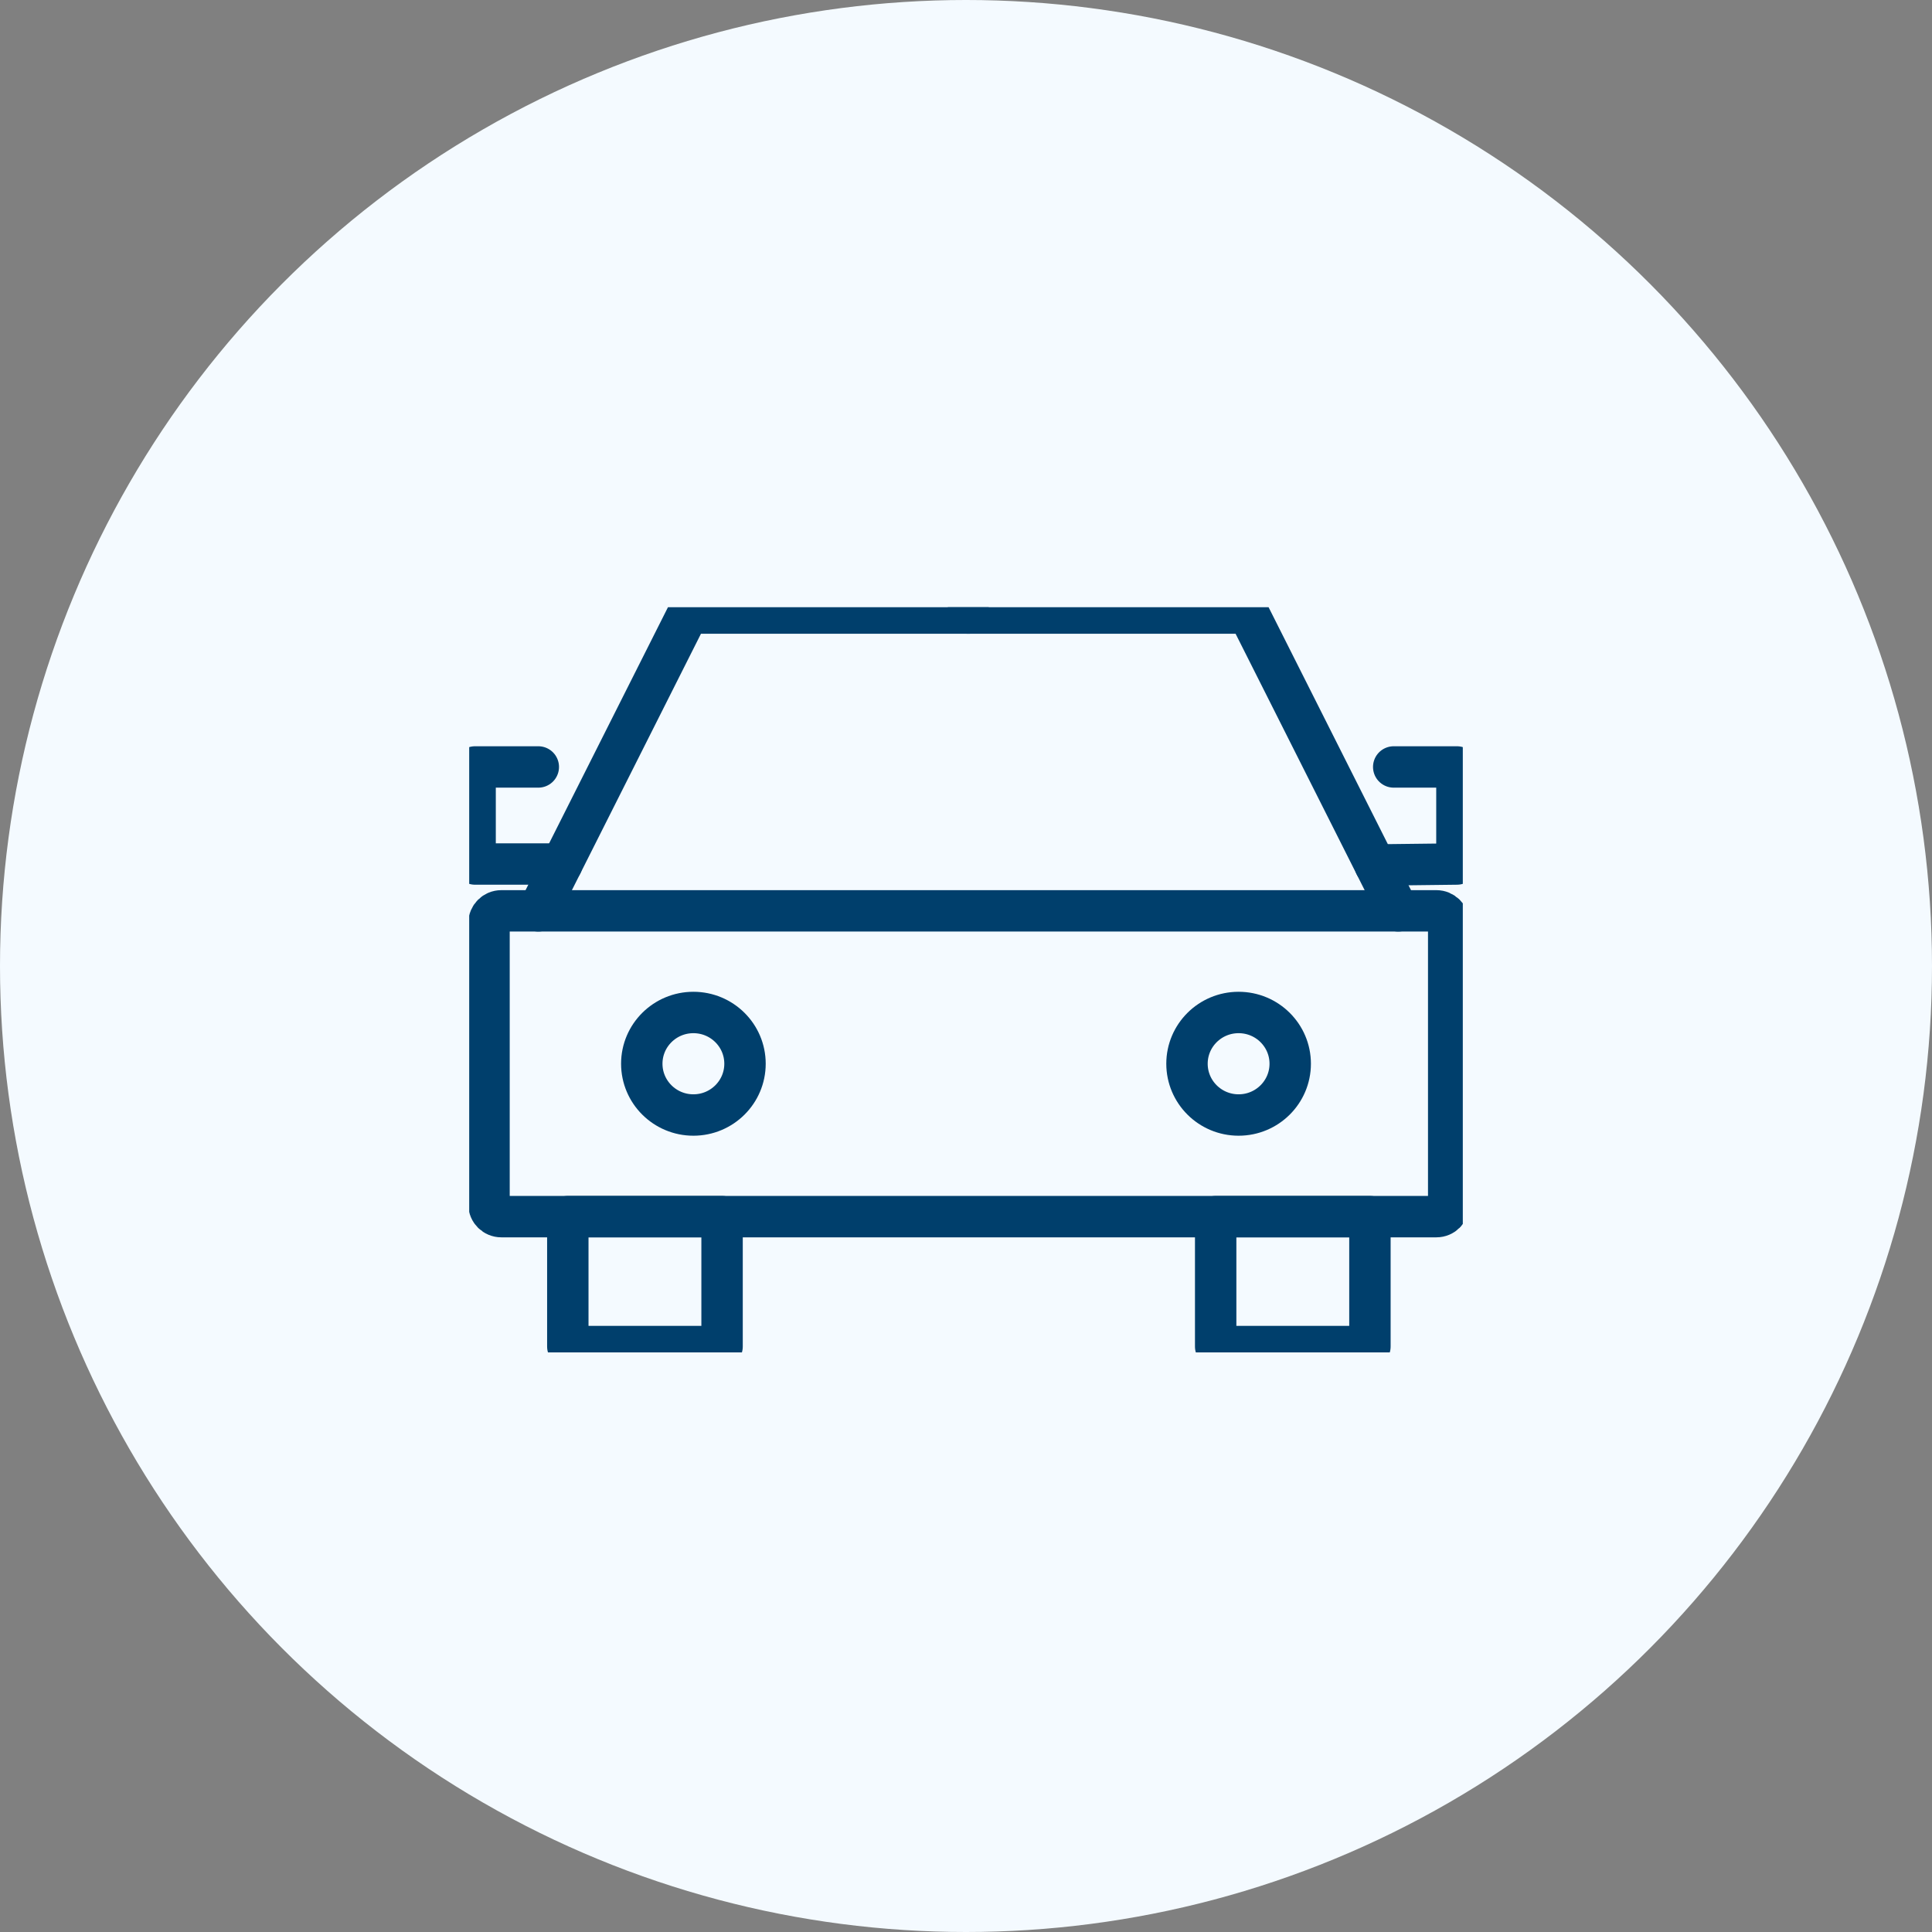 <svg fill="none" height="70" viewBox="0 0 70 70" width="70" xmlns="http://www.w3.org/2000/svg" xmlns:xlink="http://www.w3.org/1999/xlink"><rect x="0" y="0" width="70" height="70" fill="#808080" stroke="none"/><clipPath id="a"><path d="m17 22h36v27h-36z"/></clipPath><circle cx="35" cy="35" fill="#f4faff" r="35"/><g clip-path="url(#a)" stroke="#003f6c" stroke-linecap="round" stroke-linejoin="round" stroke-width="1.5"><path d="m52.044 33.002h-33.881c-.246 0-.445.198-.445.442v10.195c0 .244.199.442.445.442h33.881c.246 0 .445-.198.445-.442v-10.195c0-.244-.199-.442-.445-.442z"/><path d="m19.504 33.002 5.431-10.79h10.169"/><path d="m50.661 33.002-5.431-10.79h-10.169"/><path d="m26.162 44.081h-5.589v4.707h5.589z"/><path d="m49.635 44.081h-5.589v4.707h5.589z"/><path d="m20.358 31.305h-3.144v-3.517h2.29"/><path d="m49.824 31.34 2.963-.035v-3.517h-2.29"/><path d="m25.123 40.399c1.033 0 1.87-.832 1.87-1.858s-.837-1.857-1.87-1.857c-1.033 0-1.87.832-1.87 1.857s.837 1.858 1.87 1.858z"/><path d="m44.877 40.399c1.033 0 1.87-.832 1.87-1.858s-.837-1.857-1.87-1.857c-1.033 0-1.87.832-1.87 1.857s.837 1.858 1.87 1.858z"/></g></svg>